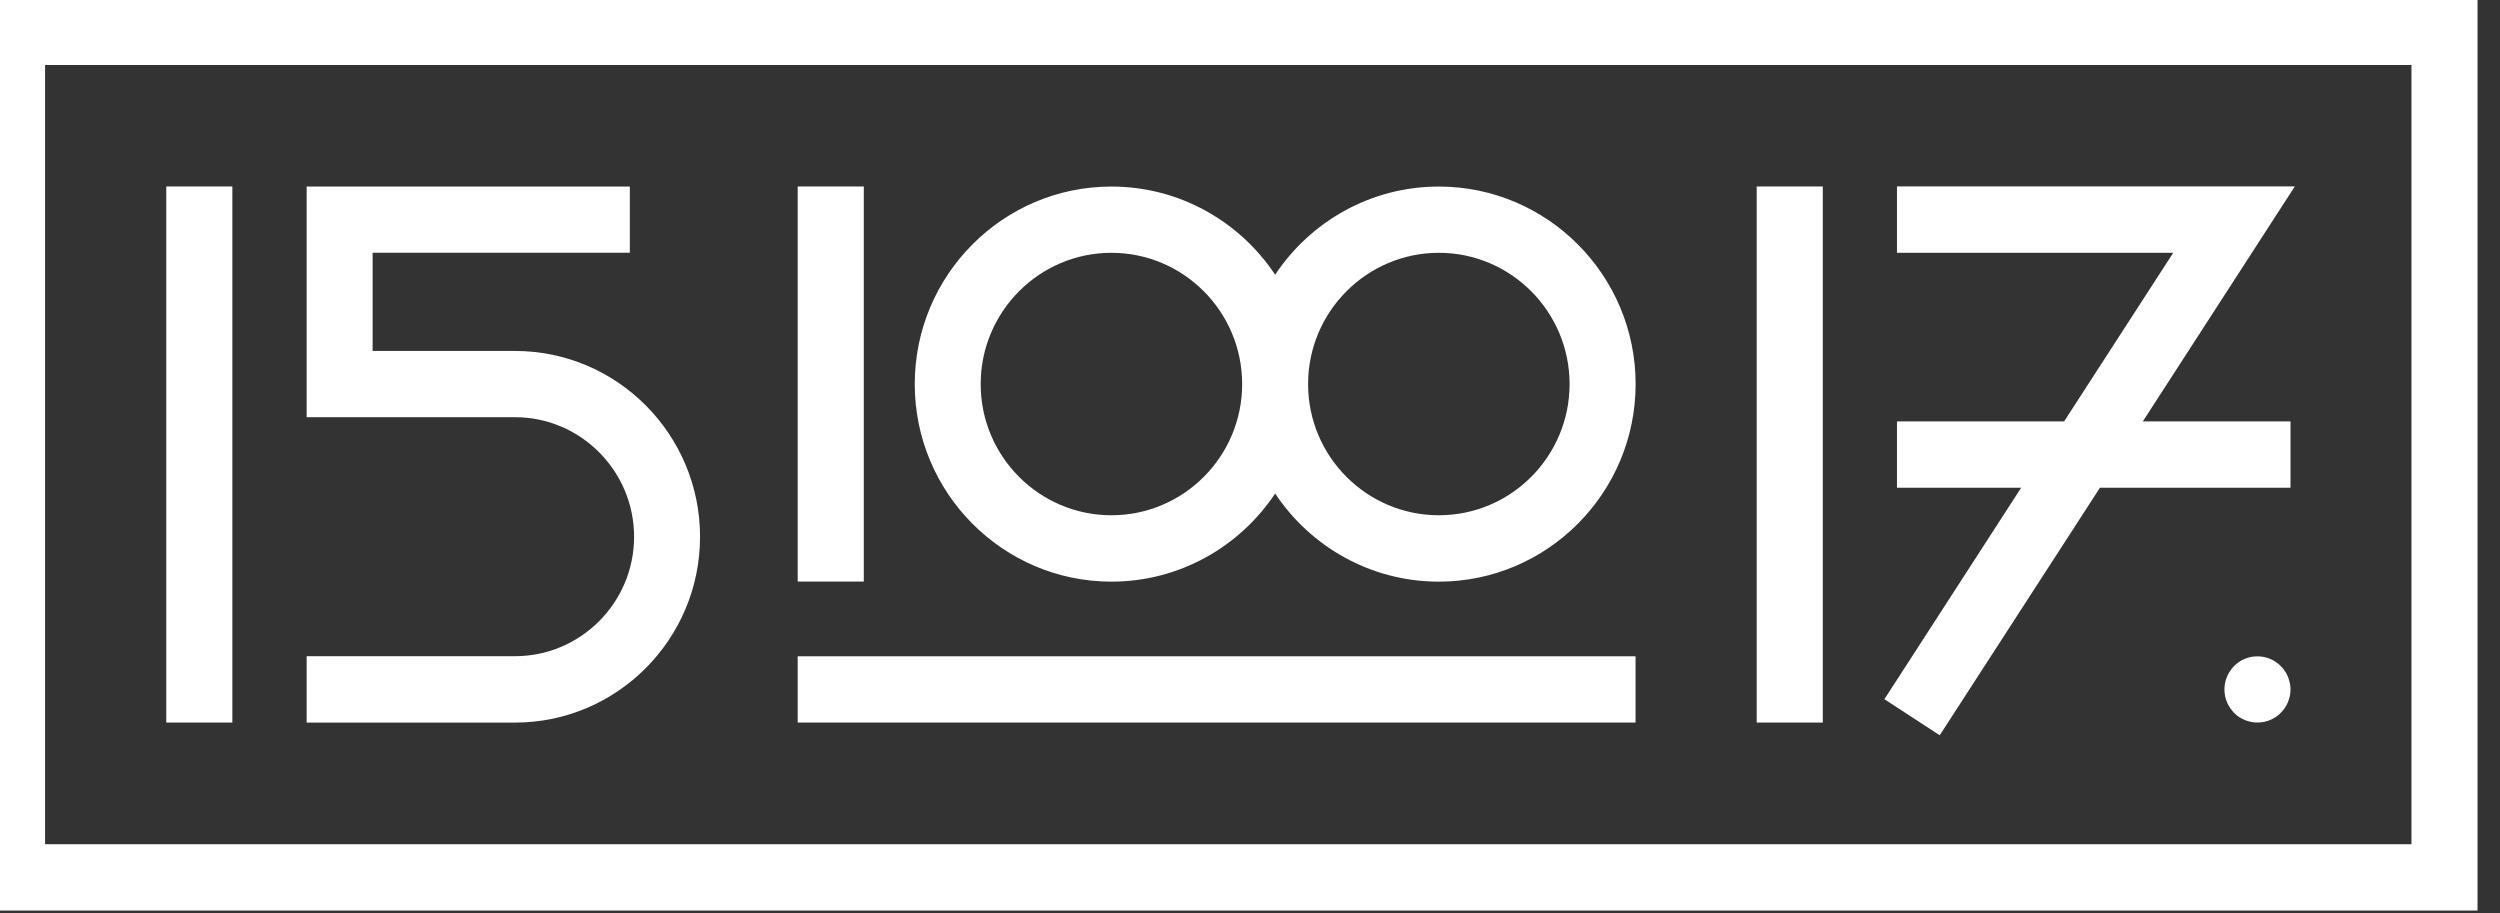 <?xml version="1.0" encoding="UTF-8" standalone="no"?> <svg xmlns="http://www.w3.org/2000/svg" xmlns:xlink="http://www.w3.org/1999/xlink" xmlns:serif="http://www.serif.com/" width="100%" height="100%" viewBox="0 0 230 84" version="1.1" xml:space="preserve" style="fill-rule:evenodd;clip-rule:evenodd;stroke-linejoin:round;stroke-miterlimit:2;"><rect x="0" y="0" width="230" height="84" fill="#333333" stroke="none"/> <g transform="matrix(1,0,0,1,-3108,-131)"> <g id="_15-100-17" serif:id="15-100-17" transform="matrix(2.255,0,0,2.27,-3900.24,-89.216)"> <rect x="3108" y="97" width="102" height="37" style="fill:none;"></rect> <g transform="matrix(0.43,0,0,0.429,1770.58,55.342)"> <g transform="matrix(1,0,0,1,3108,97)"> <rect x="17.745" y="17.749" width="6.271" height="50.644" style="fill:white;"></rect> </g> <g transform="matrix(1,0,0,1,3108,97)"> <rect x="77.655" y="17.749" width="6.271" height="37.324" style="fill:white;"></rect> </g> <g transform="matrix(1,0,0,1,3108,97)"> <path d="M107.42,55.081C113.893,55.081 119.605,51.769 122.955,46.757C126.303,51.769 132.012,55.081 138.487,55.081C148.775,55.081 157.157,46.705 157.157,36.417C157.157,26.121 148.775,17.756 138.487,17.756C132.012,17.756 126.303,21.068 122.955,26.085C119.605,21.068 113.893,17.756 107.42,17.756C97.131,17.756 88.761,26.121 88.761,36.417C88.761,46.705 97.131,55.081 107.42,55.081M138.487,24.015C145.328,24.015 150.891,29.579 150.891,36.417C150.891,43.259 145.328,48.809 138.487,48.809C131.649,48.809 126.081,43.259 126.081,36.417C126.081,29.579 131.649,24.015 138.487,24.015M107.42,24.015C114.263,24.015 119.825,29.579 119.825,36.417C119.825,43.259 114.263,48.809 107.42,48.809C100.58,48.809 95.017,43.259 95.017,36.417C95.017,29.579 100.58,24.015 107.42,24.015" style="fill:white;fill-rule:nonzero;"></path> </g> <g transform="matrix(1,0,0,1,3108,97)"> <rect x="168.645" y="17.749" width="6.271" height="50.644" style="fill:white;"></rect> </g> <g transform="matrix(1,0,0,1,3108,97)"> <path d="M0,86.153L237.036,86.153L237.036,0L0,0L0,86.153ZM230.768,79.887L6.247,79.887L6.247,6.271L230.768,6.271L230.768,79.887Z" style="fill:white;fill-rule:nonzero;"></path> </g> <g transform="matrix(1,0,0,1,3108,97)"> <path d="M68.389,50.841C68.389,41.163 60.516,33.287 50.833,33.287L37.324,33.287L37.324,24.007L61.729,24.007L61.729,17.753L31.065,17.753L31.065,39.545L50.833,39.545C57.056,39.545 62.132,44.62 62.132,50.841C62.132,57.063 57.056,62.124 50.833,62.124L31.065,62.124L31.065,68.396L50.833,68.396C60.516,68.396 68.389,60.519 68.389,50.841" style="fill:white;fill-rule:nonzero;"></path> </g> <g transform="matrix(1,0,0,1,3108,97)"> <rect x="77.655" y="62.133" width="79.495" height="6.26" style="fill:white;"></rect> </g> <g transform="matrix(1,0,0,1,3108,97)"> <path d="M219.051,64.068C218.96,63.876 218.88,63.689 218.757,63.535C218.644,63.353 218.511,63.189 218.364,63.06C218.223,62.911 218.068,62.773 217.889,62.668C217.724,62.544 217.537,62.448 217.356,62.377C217.163,62.292 216.965,62.239 216.772,62.196C216.368,62.121 215.945,62.121 215.541,62.196C215.348,62.239 215.14,62.292 214.956,62.377C214.761,62.448 214.58,62.544 214.409,62.668C214.241,62.773 214.079,62.911 213.936,63.06C213.804,63.189 213.664,63.353 213.557,63.535C213.435,63.689 213.337,63.876 213.264,64.068C213.183,64.261 213.12,64.459 213.083,64.652C213.044,64.86 213.023,65.063 213.023,65.26C213.023,65.468 213.044,65.673 213.083,65.883C213.12,66.079 213.183,66.272 213.264,66.463C213.337,66.647 213.435,66.828 213.557,67.004C213.664,67.172 213.804,67.328 213.936,67.477C214.079,67.62 214.241,67.759 214.409,67.868C214.58,67.973 214.761,68.073 214.956,68.155C215.14,68.228 215.348,68.292 215.541,68.331C215.751,68.379 215.959,68.389 216.149,68.389C216.353,68.389 216.564,68.379 216.772,68.331C216.965,68.292 217.163,68.228 217.356,68.155C217.537,68.073 217.724,67.973 217.889,67.868C218.068,67.759 218.223,67.62 218.364,67.477C218.511,67.328 218.644,67.172 218.757,67.004C218.88,66.828 218.96,66.647 219.051,66.463C219.121,66.272 219.179,66.079 219.232,65.883C219.269,65.673 219.292,65.468 219.292,65.26C219.292,65.063 219.269,64.86 219.232,64.652C219.179,64.459 219.121,64.261 219.051,64.068" style="fill:white;fill-rule:nonzero;"></path> </g> <g transform="matrix(1,0,0,1,3108,97)"> <path d="M186.009,69.595L201.212,46.209L219.291,46.209L219.291,39.94L205.281,39.94L219.701,17.744L181.953,17.744L181.953,24.015L208.164,24.015L197.813,39.94L181.953,39.94L181.953,46.209L193.737,46.209L180.761,66.187L186.009,69.595Z" style="fill:white;fill-rule:nonzero;"></path> </g> </g> </g> </g> </svg> 